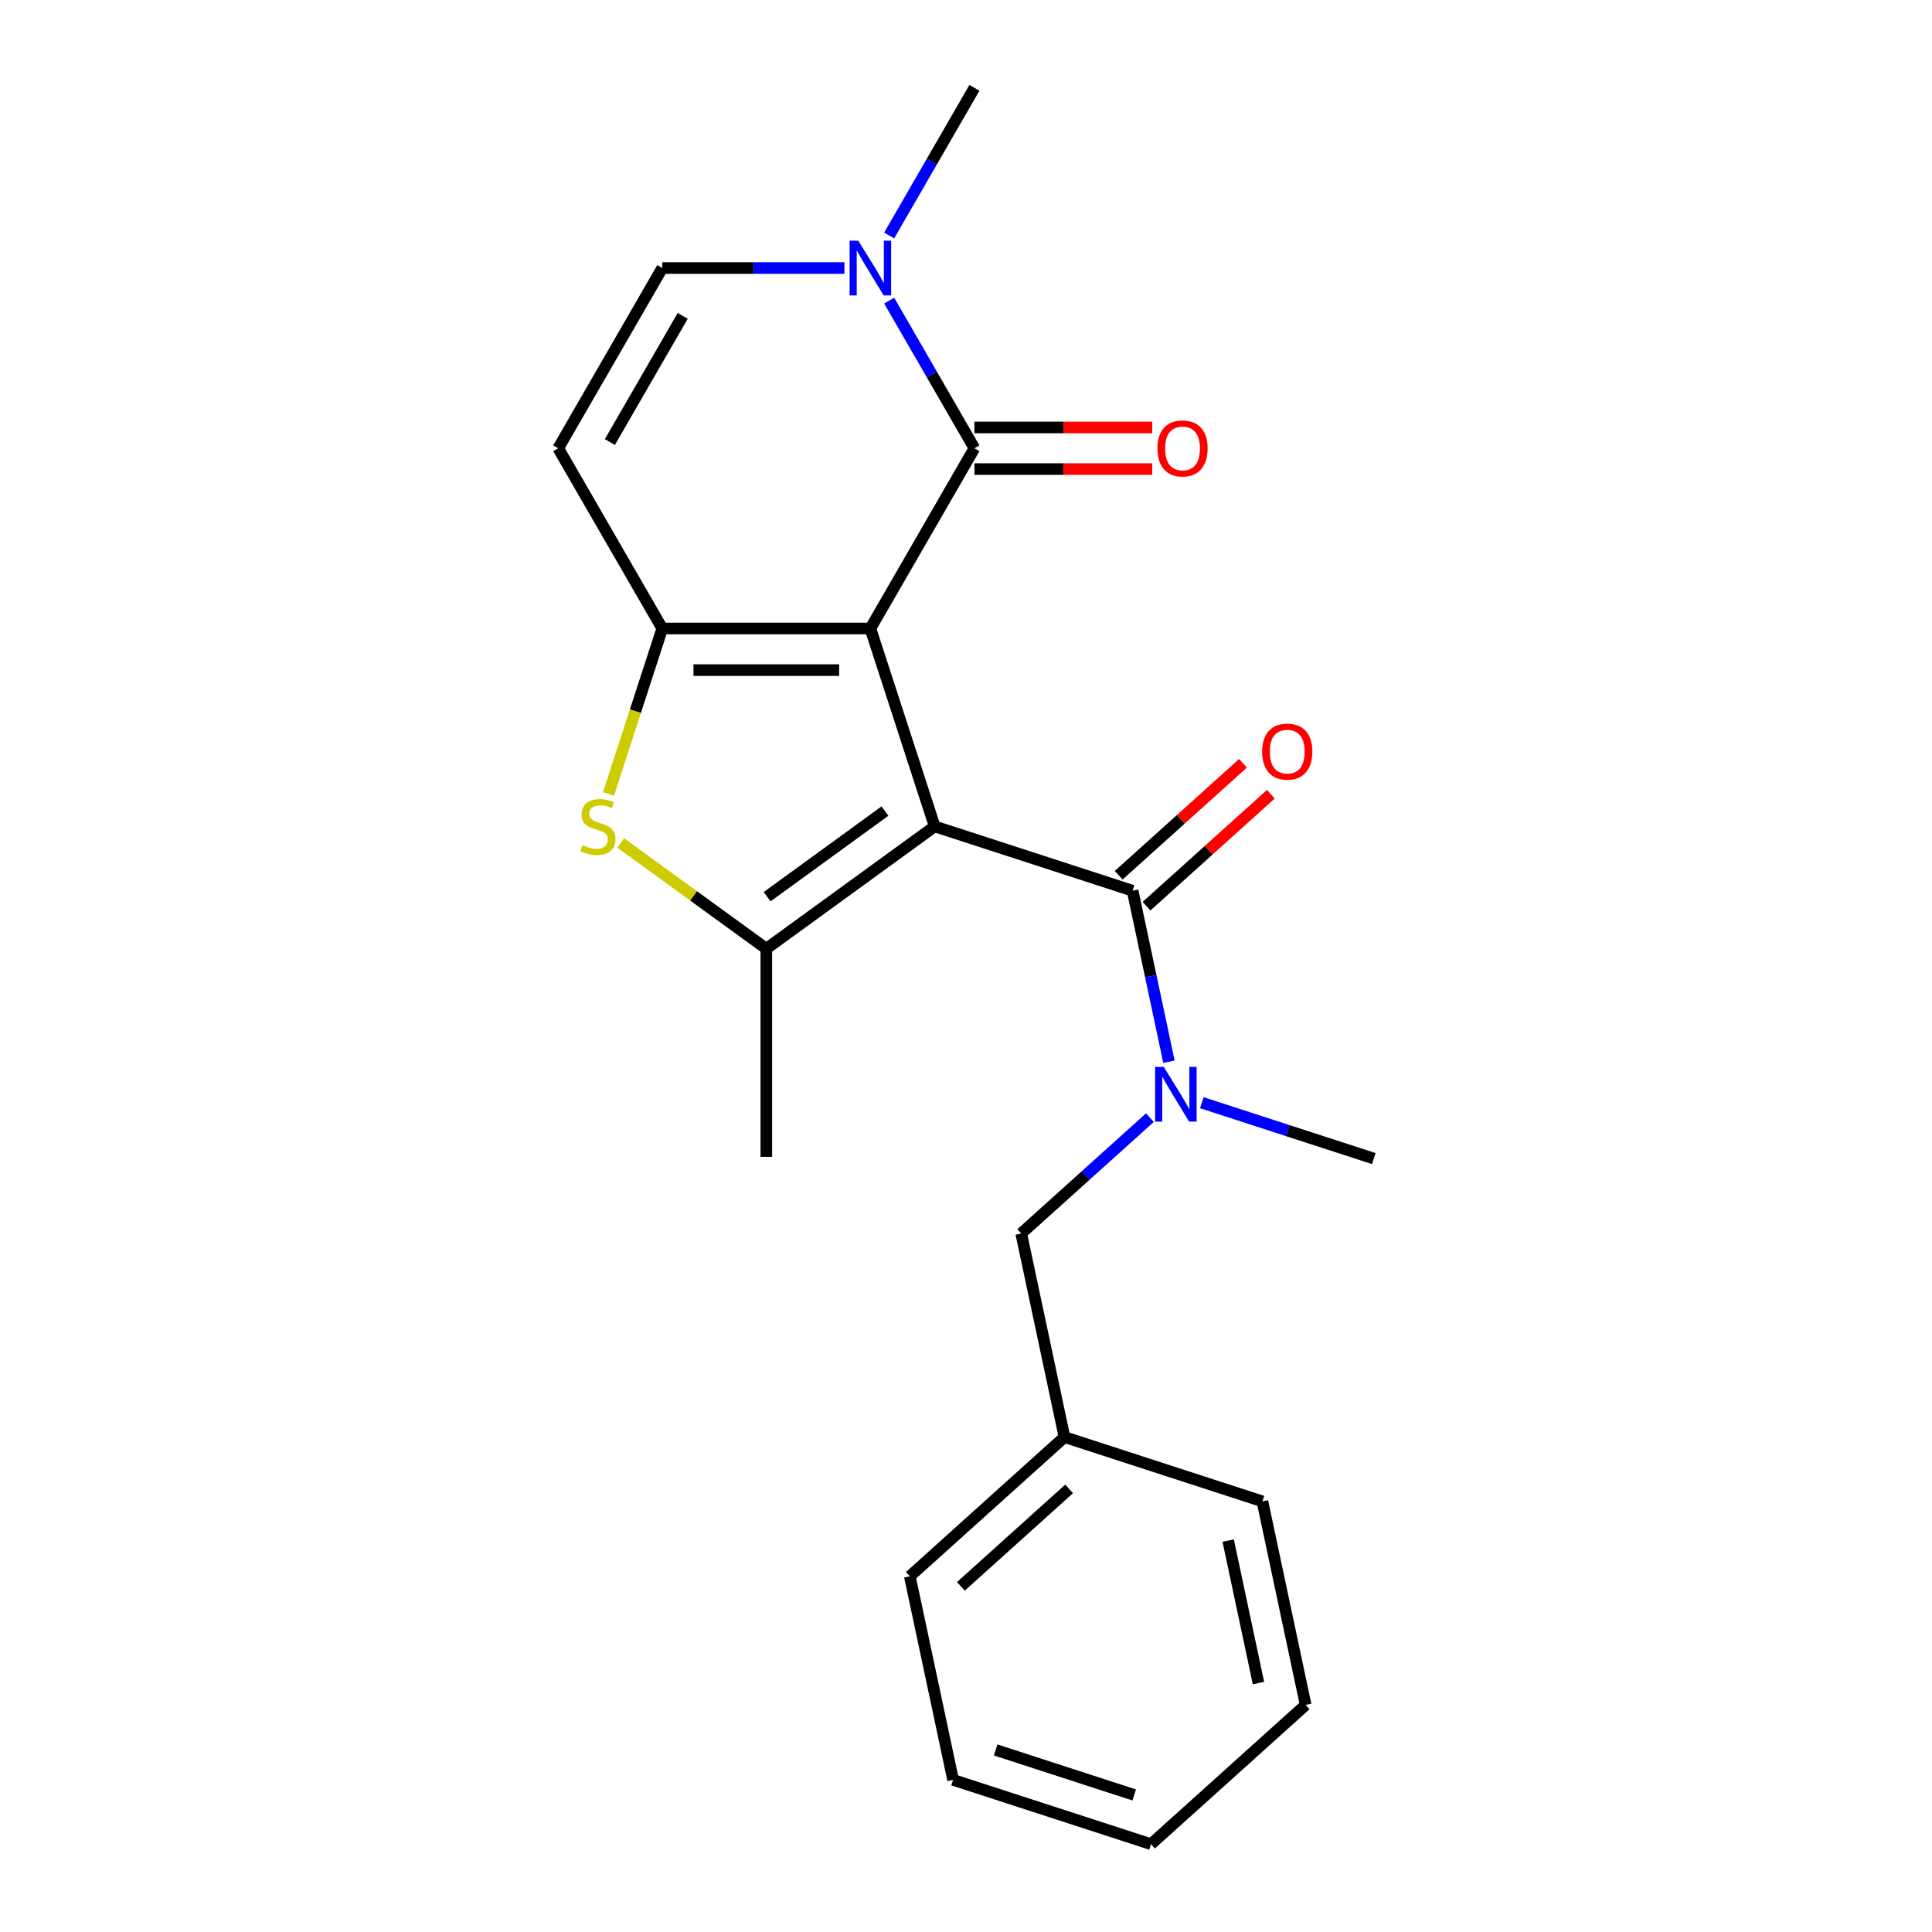 <?xml version='1.0' encoding='iso-8859-1'?>
<svg version='1.1' baseProfile='full'
              xmlns='http://www.w3.org/2000/svg'
                      xmlns:rdkit='http://www.rdkit.org/xml'
                      xmlns:xlink='http://www.w3.org/1999/xlink'
                  xml:space='preserve'
width='1000px' height='1000px' viewBox='0 0 1000 1000'>
<!-- END OF HEADER -->
<rect style='opacity:1.0;fill:#FFFFFF;stroke:none' width='1000' height='1000' x='0' y='0'> </rect>
<path class='bond-0' d='M 450.503,325.303 L 483.789,427.745' style='fill:none;fill-rule:evenodd;stroke:#000000;stroke-width:6px;stroke-linecap:butt;stroke-linejoin:miter;stroke-opacity:1' />
<path class='bond-1' d='M 450.503,325.303 L 342.789,325.303' style='fill:none;fill-rule:evenodd;stroke:#000000;stroke-width:6px;stroke-linecap:butt;stroke-linejoin:miter;stroke-opacity:1' />
<path class='bond-1' d='M 434.346,346.846 L 358.946,346.846' style='fill:none;fill-rule:evenodd;stroke:#000000;stroke-width:6px;stroke-linecap:butt;stroke-linejoin:miter;stroke-opacity:1' />
<path class='bond-3' d='M 450.503,325.303 L 504.36,232.02' style='fill:none;fill-rule:evenodd;stroke:#000000;stroke-width:6px;stroke-linecap:butt;stroke-linejoin:miter;stroke-opacity:1' />
<path class='bond-2' d='M 483.789,427.745 L 396.646,491.058' style='fill:none;fill-rule:evenodd;stroke:#000000;stroke-width:6px;stroke-linecap:butt;stroke-linejoin:miter;stroke-opacity:1' />
<path class='bond-2' d='M 458.055,419.814 L 397.055,464.133' style='fill:none;fill-rule:evenodd;stroke:#000000;stroke-width:6px;stroke-linecap:butt;stroke-linejoin:miter;stroke-opacity:1' />
<path class='bond-4' d='M 483.789,427.745 L 586.231,461.031' style='fill:none;fill-rule:evenodd;stroke:#000000;stroke-width:6px;stroke-linecap:butt;stroke-linejoin:miter;stroke-opacity:1' />
<path class='bond-5' d='M 342.789,325.303 L 328.878,368.118' style='fill:none;fill-rule:evenodd;stroke:#000000;stroke-width:6px;stroke-linecap:butt;stroke-linejoin:miter;stroke-opacity:1' />
<path class='bond-5' d='M 328.878,368.118 L 314.967,410.932' style='fill:none;fill-rule:evenodd;stroke:#CCCC00;stroke-width:6px;stroke-linecap:butt;stroke-linejoin:miter;stroke-opacity:1' />
<path class='bond-7' d='M 342.789,325.303 L 288.932,232.02' style='fill:none;fill-rule:evenodd;stroke:#000000;stroke-width:6px;stroke-linecap:butt;stroke-linejoin:miter;stroke-opacity:1' />
<path class='bond-13' d='M 396.646,491.058 L 396.646,598.772' style='fill:none;fill-rule:evenodd;stroke:#000000;stroke-width:6px;stroke-linecap:butt;stroke-linejoin:miter;stroke-opacity:1' />
<path class='bond-22' d='M 396.646,491.058 L 358.962,463.678' style='fill:none;fill-rule:evenodd;stroke:#000000;stroke-width:6px;stroke-linecap:butt;stroke-linejoin:miter;stroke-opacity:1' />
<path class='bond-22' d='M 358.962,463.678 L 321.277,436.299' style='fill:none;fill-rule:evenodd;stroke:#CCCC00;stroke-width:6px;stroke-linecap:butt;stroke-linejoin:miter;stroke-opacity:1' />
<path class='bond-6' d='M 504.36,232.02 L 482.297,193.805' style='fill:none;fill-rule:evenodd;stroke:#000000;stroke-width:6px;stroke-linecap:butt;stroke-linejoin:miter;stroke-opacity:1' />
<path class='bond-6' d='M 482.297,193.805 L 460.233,155.59' style='fill:none;fill-rule:evenodd;stroke:#0000FF;stroke-width:6px;stroke-linecap:butt;stroke-linejoin:miter;stroke-opacity:1' />
<path class='bond-10' d='M 504.36,242.792 L 550.371,242.792' style='fill:none;fill-rule:evenodd;stroke:#000000;stroke-width:6px;stroke-linecap:butt;stroke-linejoin:miter;stroke-opacity:1' />
<path class='bond-10' d='M 550.371,242.792 L 596.381,242.792' style='fill:none;fill-rule:evenodd;stroke:#FF0000;stroke-width:6px;stroke-linecap:butt;stroke-linejoin:miter;stroke-opacity:1' />
<path class='bond-10' d='M 504.36,221.249 L 550.371,221.249' style='fill:none;fill-rule:evenodd;stroke:#000000;stroke-width:6px;stroke-linecap:butt;stroke-linejoin:miter;stroke-opacity:1' />
<path class='bond-10' d='M 550.371,221.249 L 596.381,221.249' style='fill:none;fill-rule:evenodd;stroke:#FF0000;stroke-width:6px;stroke-linecap:butt;stroke-linejoin:miter;stroke-opacity:1' />
<path class='bond-8' d='M 586.231,461.031 L 595.637,505.284' style='fill:none;fill-rule:evenodd;stroke:#000000;stroke-width:6px;stroke-linecap:butt;stroke-linejoin:miter;stroke-opacity:1' />
<path class='bond-8' d='M 595.637,505.284 L 605.043,549.538' style='fill:none;fill-rule:evenodd;stroke:#0000FF;stroke-width:6px;stroke-linecap:butt;stroke-linejoin:miter;stroke-opacity:1' />
<path class='bond-11' d='M 593.438,469.035 L 625.615,440.063' style='fill:none;fill-rule:evenodd;stroke:#000000;stroke-width:6px;stroke-linecap:butt;stroke-linejoin:miter;stroke-opacity:1' />
<path class='bond-11' d='M 625.615,440.063 L 657.792,411.091' style='fill:none;fill-rule:evenodd;stroke:#FF0000;stroke-width:6px;stroke-linecap:butt;stroke-linejoin:miter;stroke-opacity:1' />
<path class='bond-11' d='M 579.023,453.026 L 611.2,424.054' style='fill:none;fill-rule:evenodd;stroke:#000000;stroke-width:6px;stroke-linecap:butt;stroke-linejoin:miter;stroke-opacity:1' />
<path class='bond-11' d='M 611.2,424.054 L 643.377,395.081' style='fill:none;fill-rule:evenodd;stroke:#FF0000;stroke-width:6px;stroke-linecap:butt;stroke-linejoin:miter;stroke-opacity:1' />
<path class='bond-9' d='M 437.07,138.737 L 389.93,138.737' style='fill:none;fill-rule:evenodd;stroke:#0000FF;stroke-width:6px;stroke-linecap:butt;stroke-linejoin:miter;stroke-opacity:1' />
<path class='bond-9' d='M 389.93,138.737 L 342.789,138.737' style='fill:none;fill-rule:evenodd;stroke:#000000;stroke-width:6px;stroke-linecap:butt;stroke-linejoin:miter;stroke-opacity:1' />
<path class='bond-15' d='M 460.233,121.885 L 482.297,83.67' style='fill:none;fill-rule:evenodd;stroke:#0000FF;stroke-width:6px;stroke-linecap:butt;stroke-linejoin:miter;stroke-opacity:1' />
<path class='bond-15' d='M 482.297,83.67 L 504.36,45.455' style='fill:none;fill-rule:evenodd;stroke:#000000;stroke-width:6px;stroke-linecap:butt;stroke-linejoin:miter;stroke-opacity:1' />
<path class='bond-23' d='M 288.932,232.02 L 342.789,138.737' style='fill:none;fill-rule:evenodd;stroke:#000000;stroke-width:6px;stroke-linecap:butt;stroke-linejoin:miter;stroke-opacity:1' />
<path class='bond-23' d='M 315.668,228.799 L 353.367,163.501' style='fill:none;fill-rule:evenodd;stroke:#000000;stroke-width:6px;stroke-linecap:butt;stroke-linejoin:miter;stroke-opacity:1' />
<path class='bond-12' d='M 595.193,578.486 L 561.886,608.476' style='fill:none;fill-rule:evenodd;stroke:#0000FF;stroke-width:6px;stroke-linecap:butt;stroke-linejoin:miter;stroke-opacity:1' />
<path class='bond-12' d='M 561.886,608.476 L 528.579,638.465' style='fill:none;fill-rule:evenodd;stroke:#000000;stroke-width:6px;stroke-linecap:butt;stroke-linejoin:miter;stroke-opacity:1' />
<path class='bond-16' d='M 622.058,570.755 L 666.563,585.216' style='fill:none;fill-rule:evenodd;stroke:#0000FF;stroke-width:6px;stroke-linecap:butt;stroke-linejoin:miter;stroke-opacity:1' />
<path class='bond-16' d='M 666.563,585.216 L 711.068,599.676' style='fill:none;fill-rule:evenodd;stroke:#000000;stroke-width:6px;stroke-linecap:butt;stroke-linejoin:miter;stroke-opacity:1' />
<path class='bond-14' d='M 528.579,638.465 L 550.974,743.825' style='fill:none;fill-rule:evenodd;stroke:#000000;stroke-width:6px;stroke-linecap:butt;stroke-linejoin:miter;stroke-opacity:1' />
<path class='bond-17' d='M 550.974,743.825 L 470.927,815.9' style='fill:none;fill-rule:evenodd;stroke:#000000;stroke-width:6px;stroke-linecap:butt;stroke-linejoin:miter;stroke-opacity:1' />
<path class='bond-17' d='M 553.381,770.646 L 497.349,821.098' style='fill:none;fill-rule:evenodd;stroke:#000000;stroke-width:6px;stroke-linecap:butt;stroke-linejoin:miter;stroke-opacity:1' />
<path class='bond-18' d='M 550.974,743.825 L 653.416,777.111' style='fill:none;fill-rule:evenodd;stroke:#000000;stroke-width:6px;stroke-linecap:butt;stroke-linejoin:miter;stroke-opacity:1' />
<path class='bond-20' d='M 470.927,815.9 L 493.322,921.26' style='fill:none;fill-rule:evenodd;stroke:#000000;stroke-width:6px;stroke-linecap:butt;stroke-linejoin:miter;stroke-opacity:1' />
<path class='bond-19' d='M 653.416,777.111 L 675.81,882.471' style='fill:none;fill-rule:evenodd;stroke:#000000;stroke-width:6px;stroke-linecap:butt;stroke-linejoin:miter;stroke-opacity:1' />
<path class='bond-19' d='M 635.703,797.394 L 651.379,871.146' style='fill:none;fill-rule:evenodd;stroke:#000000;stroke-width:6px;stroke-linecap:butt;stroke-linejoin:miter;stroke-opacity:1' />
<path class='bond-21' d='M 675.81,882.471 L 595.763,954.545' style='fill:none;fill-rule:evenodd;stroke:#000000;stroke-width:6px;stroke-linecap:butt;stroke-linejoin:miter;stroke-opacity:1' />
<path class='bond-24' d='M 493.322,921.26 L 595.763,954.545' style='fill:none;fill-rule:evenodd;stroke:#000000;stroke-width:6px;stroke-linecap:butt;stroke-linejoin:miter;stroke-opacity:1' />
<path class='bond-24' d='M 515.345,905.764 L 587.054,929.064' style='fill:none;fill-rule:evenodd;stroke:#000000;stroke-width:6px;stroke-linecap:butt;stroke-linejoin:miter;stroke-opacity:1' />
<path  class='atom-6' d='M 301.504 437.465
Q 301.824 437.585, 303.144 438.145
Q 304.464 438.705, 305.904 439.065
Q 307.384 439.385, 308.824 439.385
Q 311.504 439.385, 313.064 438.105
Q 314.624 436.785, 314.624 434.505
Q 314.624 432.945, 313.824 431.985
Q 313.064 431.025, 311.864 430.505
Q 310.664 429.985, 308.664 429.385
Q 306.144 428.625, 304.624 427.905
Q 303.144 427.185, 302.064 425.665
Q 301.024 424.145, 301.024 421.585
Q 301.024 418.025, 303.424 415.825
Q 305.864 413.625, 310.664 413.625
Q 313.944 413.625, 317.664 415.185
L 316.744 418.265
Q 313.344 416.865, 310.784 416.865
Q 308.024 416.865, 306.504 418.025
Q 304.984 419.145, 305.024 421.105
Q 305.024 422.625, 305.784 423.545
Q 306.584 424.465, 307.704 424.985
Q 308.864 425.505, 310.784 426.105
Q 313.344 426.905, 314.864 427.705
Q 316.384 428.505, 317.464 430.145
Q 318.584 431.745, 318.584 434.505
Q 318.584 438.425, 315.944 440.545
Q 313.344 442.625, 308.984 442.625
Q 306.464 442.625, 304.544 442.065
Q 302.664 441.545, 300.424 440.625
L 301.504 437.465
' fill='#CCCC00'/>
<path  class='atom-7' d='M 444.243 124.577
L 453.523 139.577
Q 454.443 141.057, 455.923 143.737
Q 457.403 146.417, 457.483 146.577
L 457.483 124.577
L 461.243 124.577
L 461.243 152.897
L 457.363 152.897
L 447.403 136.497
Q 446.243 134.577, 445.003 132.377
Q 443.803 130.177, 443.443 129.497
L 443.443 152.897
L 439.763 152.897
L 439.763 124.577
L 444.243 124.577
' fill='#0000FF'/>
<path  class='atom-9' d='M 602.366 552.231
L 611.646 567.231
Q 612.566 568.711, 614.046 571.391
Q 615.526 574.071, 615.606 574.231
L 615.606 552.231
L 619.366 552.231
L 619.366 580.551
L 615.486 580.551
L 605.526 564.151
Q 604.366 562.231, 603.126 560.031
Q 601.926 557.831, 601.566 557.151
L 601.566 580.551
L 597.886 580.551
L 597.886 552.231
L 602.366 552.231
' fill='#0000FF'/>
<path  class='atom-11' d='M 599.074 232.1
Q 599.074 225.3, 602.434 221.5
Q 605.794 217.7, 612.074 217.7
Q 618.354 217.7, 621.714 221.5
Q 625.074 225.3, 625.074 232.1
Q 625.074 238.98, 621.674 242.9
Q 618.274 246.78, 612.074 246.78
Q 605.834 246.78, 602.434 242.9
Q 599.074 239.02, 599.074 232.1
M 612.074 243.58
Q 616.394 243.58, 618.714 240.7
Q 621.074 237.78, 621.074 232.1
Q 621.074 226.54, 618.714 223.74
Q 616.394 220.9, 612.074 220.9
Q 607.754 220.9, 605.394 223.7
Q 603.074 226.5, 603.074 232.1
Q 603.074 237.82, 605.394 240.7
Q 607.754 243.58, 612.074 243.58
' fill='#FF0000'/>
<path  class='atom-12' d='M 653.278 389.036
Q 653.278 382.236, 656.638 378.436
Q 659.998 374.636, 666.278 374.636
Q 672.558 374.636, 675.918 378.436
Q 679.278 382.236, 679.278 389.036
Q 679.278 395.916, 675.878 399.836
Q 672.478 403.716, 666.278 403.716
Q 660.038 403.716, 656.638 399.836
Q 653.278 395.956, 653.278 389.036
M 666.278 400.516
Q 670.598 400.516, 672.918 397.636
Q 675.278 394.716, 675.278 389.036
Q 675.278 383.476, 672.918 380.676
Q 670.598 377.836, 666.278 377.836
Q 661.958 377.836, 659.598 380.636
Q 657.278 383.436, 657.278 389.036
Q 657.278 394.756, 659.598 397.636
Q 661.958 400.516, 666.278 400.516
' fill='#FF0000'/>
</svg>
